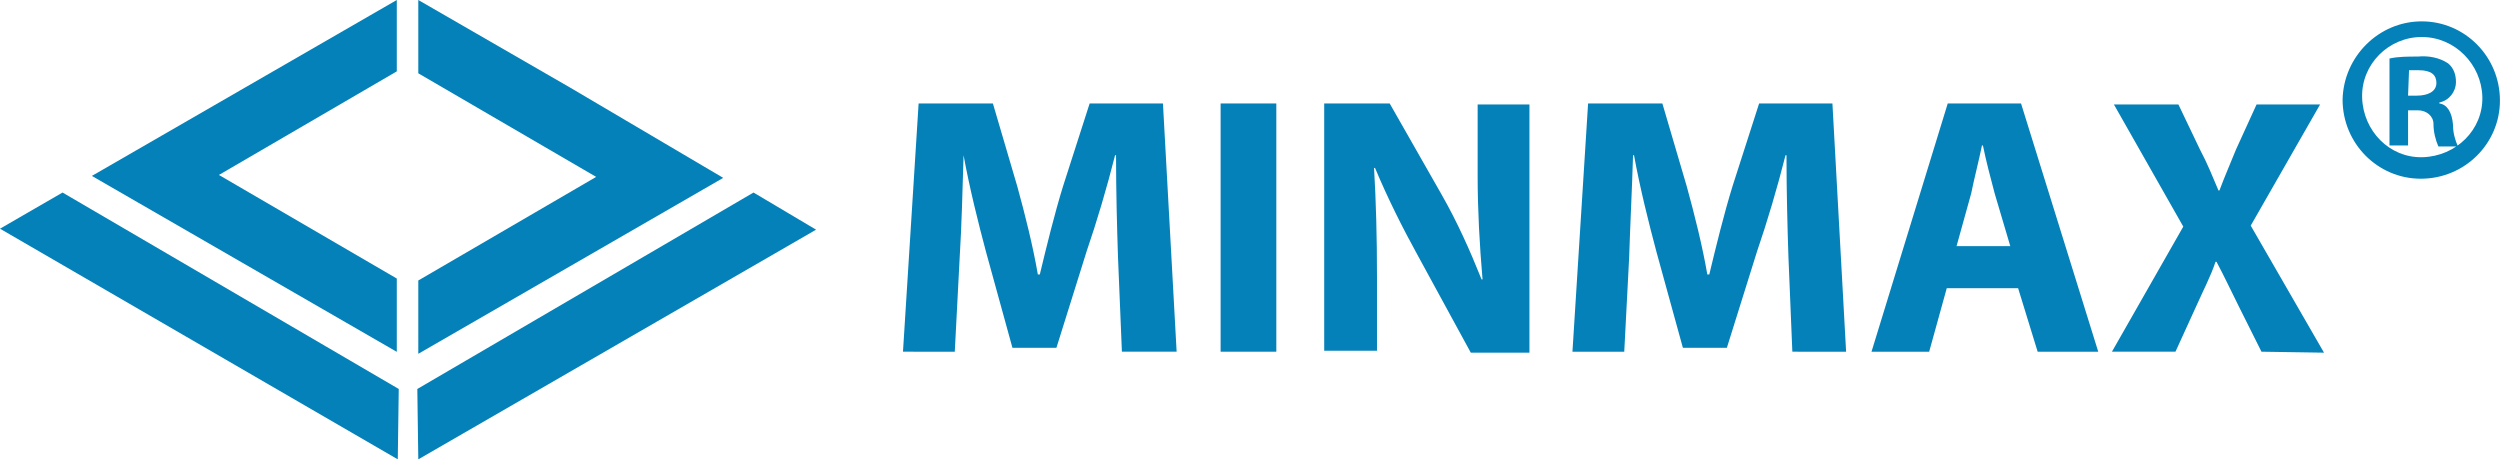 <?xml version="1.0" encoding="utf-8"?>
<!-- Generator: Adobe Illustrator 25.3.1, SVG Export Plug-In . SVG Version: 6.00 Build 0)  -->
<svg version="1.1" id="圖層_1" xmlns="http://www.w3.org/2000/svg" xmlns:xlink="http://www.w3.org/1999/xlink" x="0px" y="0px"
	 viewBox="0 0 255.8 47" style="enable-background:new 0 0 255.8 47;" xml:space="preserve">
<style type="text/css">
	.st0{fill:#0481B9;}
</style>
<g id="组_1296" transform="translate(0)">
	<g id="组_1" transform="translate(92.393 2.186)">
		<path id="路径_1" class="st0" d="M22,24.1c-0.1-3-0.2-6.7-0.2-10.4h-0.1c-0.8,3.2-1.9,6.9-2.9,9.8l-3.1,9.9h-4.5l-2.7-9.8
			c-0.8-3-1.7-6.6-2.3-9.9H6.2C6.1,17.1,6,21,5.8,24.2l-0.5,9.6H0L1.6,8.4h7.6l2.5,8.5c0.8,2.9,1.6,6.1,2.1,9H14
			c0.7-2.9,1.5-6.2,2.4-9.1l2.7-8.4h7.5L28,33.8h-5.6L22,24.1z"/>
		<path id="路径_2" class="st0" d="M38.2,8.4v25.4h-5.7V8.4H38.2z"/>
		<path id="路径_3" class="st0" d="M43.1,33.8V8.4h6.7l5.3,9.3c1.6,2.8,2.9,5.7,4.1,8.7h0.1c-0.3-3.5-0.5-7.1-0.5-10.6V8.5h5.3
			v25.4h-6L52.7,24c-1.6-2.9-3.1-5.9-4.4-9h-0.1c0.2,3.4,0.3,7,0.3,11.1v7.6H43.1z"/>
		<path id="路径_4" class="st0" d="M90.6,24.1c-0.1-3-0.2-6.7-0.2-10.4h-0.1c-0.8,3.2-1.9,6.9-2.9,9.8l-3.1,9.9h-4.5l-2.7-9.8
			c-0.8-3-1.7-6.6-2.3-9.9h-0.1c-0.1,3.4-0.3,7.3-0.4,10.5l-0.5,9.6h-5.3l1.6-25.4h7.6l2.5,8.5c0.8,2.9,1.6,6.1,2.1,9h0.2
			c0.7-2.9,1.5-6.2,2.4-9.1l2.7-8.4h7.5l1.4,25.4H91L90.6,24.1z"/>
		<path id="路径_5" class="st0" d="M106.8,27.3l-1.8,6.5h-5.9l7.8-25.4h7.5l7.9,25.4h-6.2l-2-6.5H106.8z M113.3,23l-1.6-5.4
			c-0.4-1.5-0.9-3.4-1.2-4.9h-0.1c-0.3,1.5-0.8,3.4-1.1,4.9l-1.5,5.4L113.3,23z"/>
		<path id="路径_6" class="st0" d="M139,33.8l-2.3-4.6c-0.9-1.8-1.5-3.1-2.3-4.6h-0.1c-0.5,1.5-1.2,2.8-2,4.6l-2.1,4.6h-6.5
			l7.3-12.8l-7.1-12.5h6.6l2.2,4.6c0.8,1.5,1.3,2.8,1.9,4.2h0.1c0.6-1.6,1.1-2.7,1.7-4.2l2.1-4.6h6.5l-7.1,12.4l7.5,13L139,33.8z"/>
		<path id="路径_7" class="st0" d="M155.4,0c4.4,0,8,3.6,8,8.1c0,4.4-3.6,8-8.1,8c-4.4,0-8-3.6-8-8.1C147.4,3.6,151,0,155.4,0
			L155.4,0z M155.4,1.6c-3.4,0-6.2,2.8-6.1,6.2s2.8,6.2,6.2,6.1s6.2-2.8,6.1-6.2C161.5,4.4,158.8,1.6,155.4,1.6L155.4,1.6z
			 M154,12.7h-1.9V3.8c0.9-0.2,1.9-0.2,2.9-0.2c1.1-0.1,2.2,0.1,3.1,0.7c0.6,0.5,0.8,1.2,0.8,1.9c0,1-0.7,1.9-1.7,2.1v0.1
			c0.8,0.1,1.3,0.9,1.4,2.2c0,0.8,0.2,1.5,0.5,2.2h-2c-0.3-0.7-0.5-1.5-0.5-2.3c0-0.8-0.7-1.4-1.6-1.4c0,0-0.1,0-0.1,0H154L154,12.7
			z M154,7.6h0.9c1.1,0,2-0.4,2-1.3c0-0.8-0.5-1.3-1.8-1.3c-0.3,0-0.7,0-1,0L154,7.6z"/>
	</g>
	<g id="组_2" transform="translate(0)">
		<path id="路径_8" class="st0" d="M25,9l-15.6,9l15.6,9l15.6,9v-7.5l-9.1-5.3l-9.1-5.3l9.1-5.3l9.1-5.3V0L25,9z"/>
		<path id="路径_9" class="st0" d="M58.4,9L42.8,0v7.5l9.1,5.3l9.1,5.3l-9.1,5.3l-9.1,5.3v7.5l15.6-9l15.6-9L58.4,9z"/>
		<path id="路径_10" class="st0" d="M6.4,19.7L0,23.4L40.7,47l0.1-7.2L6.4,19.7z"/>
		<path id="路径_11" class="st0" d="M77.1,19.7l6.4,3.8L42.8,47l-0.1-7.2L77.1,19.7z"/>
	</g>
</g>
</svg>
